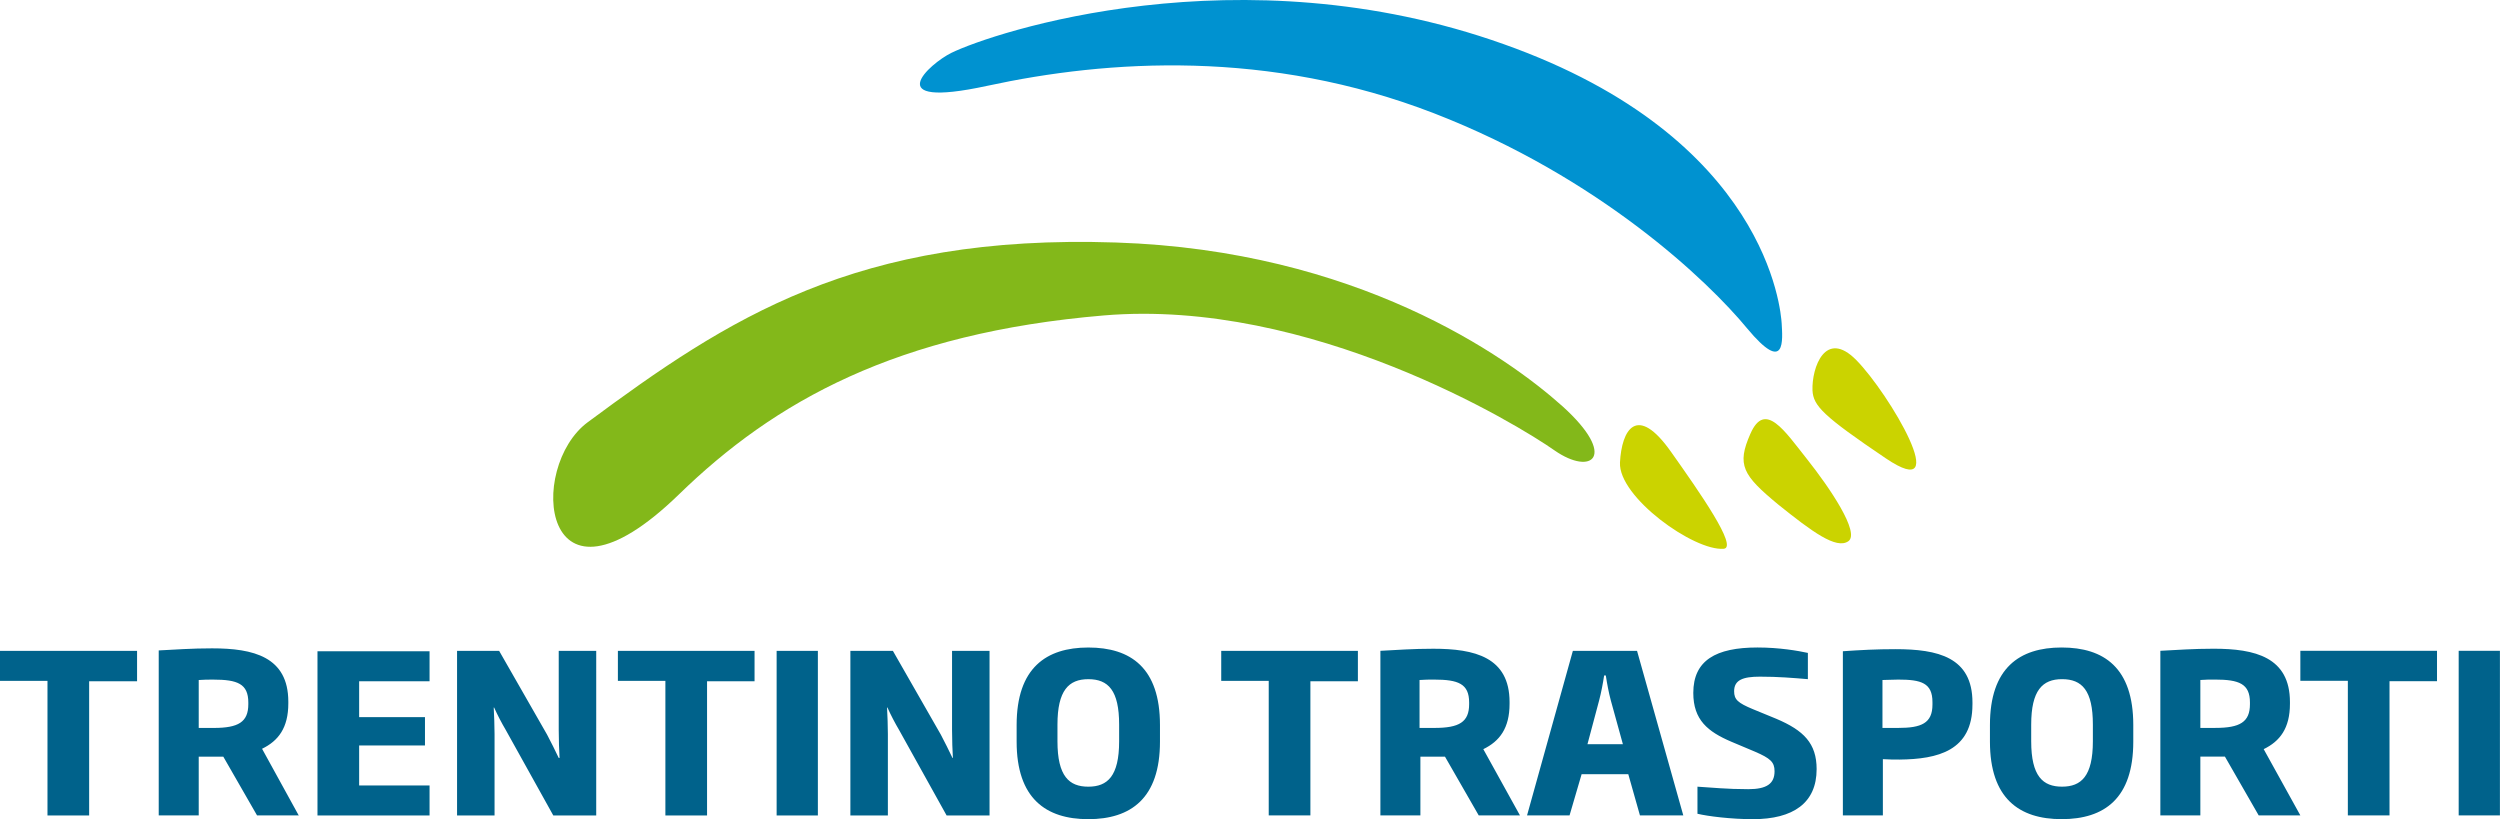 <?xml version="1.0" encoding="UTF-8" standalone="no"?>
<!-- Created with Inkscape (http://www.inkscape.org/) -->

<svg
   width="158.75mm"
   height="52.018mm"
   viewBox="0 0 158.75 52.018"
   version="1.1"
   id="svg1"
   xmlns="http://www.w3.org/2000/svg"
   xmlns:svg="http://www.w3.org/2000/svg">
  <defs
     id="defs1" />
  <g
     id="layer1"
     transform="translate(-114.565,-133.35)">
    <path
       class="st0"
       d="m 174.969,136.711 c 2.646,-1.296 18.309,-6.535 35.084,-0.556 16.775,5.953 17.595,16.96 17.648,17.727 0.053,1.005 0.291,3.307 -2.196,0.318 -2.487,-3.016 -9.366,-9.578 -19.87,-13.652 -10.53,-4.075 -20.69,-3.413 -28.39,-1.746 -6.959,1.508 -3.625,-1.429 -2.275,-2.09"
       id="path1"
       style="fill:#0092d0;stroke-width:0.265" />
    <path
       class="st1"
       d="m 185.446,148.75 c 15.24,0.503 24.765,7.197 28.337,10.398 3.545,3.201 1.852,4.445 -0.503,2.805 -2.328,-1.64 -15.505,-9.684 -28.628,-8.572 -13.15,1.111 -20.902,5.45 -26.988,11.377 -8.784,8.52 -9.657,-1.746 -5.768,-4.604 8.864,-6.562 17.013,-11.959 33.549,-11.404"
       id="path2"
       style="fill:#83b81a;stroke-width:0.265" />
    <path
       class="st2"
       d="m 232.436,156.211 c 2.09,2.117 6.271,9.207 1.879,6.244 -3.995,-2.699 -4.604,-3.334 -4.657,-4.313 -0.053,-1.455 0.82,-3.916 2.778,-1.931 m -6.72,4.683 c 0.926,-2.117 2.17,-0.185 3.598,1.614 1.429,1.799 3.387,4.683 2.619,5.212 -0.767,0.529 -2.302,-0.609 -4.445,-2.328 -2.275,-1.879 -2.646,-2.514 -1.773,-4.498 m -8.281,1.826 c 0.106,-2.064 1.058,-3.784 3.254,-0.661 1.799,2.54 4.26,6.059 3.334,6.138 -1.879,0.159 -6.694,-3.281 -6.588,-5.477"
       id="path3"
       style="fill:#cbd300;stroke-width:0.265" />
    <path
       class="st3"
       d="m 123.269,176.584 v -1.905 h -8.705 v 1.905 h 3.016 v 8.546 h 2.646 v -8.52 h 3.043 z m 7.064,1.482 c 0,1.138 -0.635,1.508 -2.196,1.508 h -0.953 v -3.043 c 0.344,-0.026 0.582,-0.026 0.926,-0.026 1.535,0 2.223,0.265 2.223,1.455 z m 3.201,7.064 -2.328,-4.233 c 1.032,-0.503 1.667,-1.323 1.667,-2.884 v -0.106 c 0,-2.857 -2.223,-3.387 -4.842,-3.387 -1.296,0 -2.328,0.079 -3.387,0.132 v 10.477 h 2.54 v -3.731 h 1.561 l 2.143,3.731 z m 8.308,0 v -1.905 h -4.471 v -2.54 h 4.18 v -1.799 h -4.18 v -2.275 h 4.471 v -1.905 h -7.117 v 10.425 z m 10.583,0 V 174.679 h -2.381 v 5.027 c 0,0.635 0.026,1.296 0.053,1.773 h -0.053 c -0.212,-0.45 -0.503,-1.032 -0.741,-1.482 l -3.043,-5.318 h -2.672 v 10.451 h 2.381 v -5.159 c 0,-0.556 -0.026,-1.138 -0.053,-1.693 h 0.026 c 0.212,0.476 0.476,0.979 0.741,1.429 l 3.016,5.424 z m 10.054,-8.546 v -1.905 h -8.678 v 1.905 h 3.016 v 8.546 h 2.646 v -8.52 h 3.016 z m 1.402,-1.905 h 2.619 v 10.451 h -2.619 z m 13.52,10.451 V 174.679 h -2.381 v 5.027 c 0,0.635 0.026,1.296 0.053,1.773 h -0.026 c -0.212,-0.45 -0.503,-1.032 -0.741,-1.482 l -3.043,-5.318 h -2.699 v 10.451 h 2.381 v -5.159 c 0,-0.556 -0.026,-1.138 -0.053,-1.693 h 0.026 c 0.212,0.476 0.476,0.979 0.741,1.429 l 3.016,5.424 z m 8.229,-4.71 c 0,2.223 -0.741,2.884 -1.958,2.884 -1.217,0 -1.958,-0.661 -1.958,-2.884 v -1.058 c 0,-2.17 0.714,-2.884 1.958,-2.884 1.27,0 1.958,0.714 1.958,2.884 z m 2.593,0.026 v -1.058 c 0,-3.625 -1.852,-4.921 -4.551,-4.921 -2.672,0 -4.551,1.296 -4.551,4.921 v 1.058 c 0,3.598 1.852,4.921 4.551,4.921 2.699,0 4.551,-1.323 4.551,-4.921 z m 12.568,-3.863 v -1.905 h -8.678 v 1.905 h 3.016 v 8.546 h 2.646 v -8.52 h 3.016 z m 7.064,1.482 c 0,1.138 -0.635,1.508 -2.196,1.508 h -0.953 v -3.043 c 0.344,-0.026 0.582,-0.026 0.926,-0.026 1.535,0 2.223,0.265 2.223,1.455 z m 3.228,7.064 -2.328,-4.207 c 1.032,-0.503 1.667,-1.323 1.667,-2.884 v -0.106 c 0,-2.857 -2.223,-3.387 -4.842,-3.387 -1.296,0 -2.328,0.079 -3.36,0.132 v 10.451 h 2.54 v -3.731 h 1.561 l 2.143,3.731 z m 6.535,-4.524 h -2.249 l 0.741,-2.778 c 0.132,-0.503 0.238,-1.058 0.318,-1.587 h 0.106 c 0.079,0.529 0.185,1.085 0.318,1.587 z m 3.836,4.524 -2.937,-10.451 h -4.075 l -2.91,10.451 h 2.699 l 0.767,-2.619 h 2.963 l 0.741,2.619 z m 8.467,-2.937 c 0,-1.64 -0.82,-2.461 -2.566,-3.201 l -1.482,-0.609 c -0.953,-0.397 -1.191,-0.609 -1.191,-1.138 0,-0.714 0.556,-0.926 1.64,-0.926 1.164,0 2.09,0.079 3.043,0.159 v -1.667 c -0.609,-0.132 -1.799,-0.344 -3.201,-0.344 -2.646,0 -4.075,0.82 -4.075,2.884 0,1.72 0.926,2.461 2.408,3.096 l 1.508,0.635 c 0.979,0.423 1.244,0.661 1.244,1.244 0,0.794 -0.503,1.138 -1.667,1.138 -1.376,0 -2.328,-0.106 -3.228,-0.159 v 1.72 c 0.661,0.159 2.143,0.344 3.519,0.344 2.566,0 4.048,-1.032 4.048,-3.175 z m 7.355,-4.101 c 0,1.191 -0.714,1.482 -2.17,1.482 h -1.005 v -3.043 c 0.291,0 0.661,-0.026 1.005,-0.026 1.455,0 2.17,0.212 2.17,1.429 z m 2.54,0 v -0.132 c 0,-2.884 -2.196,-3.387 -4.895,-3.387 -1.191,0 -2.196,0.053 -3.334,0.132 v 10.425 h 2.54 v -3.572 c 0.397,0.026 0.714,0.026 1.058,0.026 2.434,-0.026 4.63,-0.556 4.63,-3.493 z m 7.646,2.328 c 0,2.223 -0.741,2.884 -1.958,2.884 -1.217,0 -1.958,-0.661 -1.958,-2.884 v -1.058 c 0,-2.17 0.714,-2.884 1.958,-2.884 1.27,0 1.958,0.714 1.958,2.884 z m 2.566,0.026 v -1.058 c 0,-3.625 -1.852,-4.921 -4.551,-4.921 -2.672,0 -4.551,1.296 -4.551,4.921 v 1.058 c 0,3.598 1.852,4.921 4.551,4.921 2.725,0 4.551,-1.323 4.551,-4.921 z m 7.408,-2.381 c 0,1.138 -0.635,1.508 -2.196,1.508 h -0.953 v -3.043 c 0.344,-0.026 0.582,-0.026 0.926,-0.026 1.535,0 2.223,0.265 2.223,1.455 z m 3.201,7.064 -2.328,-4.207 c 1.032,-0.503 1.667,-1.323 1.667,-2.884 v -0.106 c 0,-2.857 -2.223,-3.387 -4.842,-3.387 -1.296,0 -2.328,0.079 -3.387,0.132 v 10.451 h 2.54 v -3.731 h 1.561 l 2.143,3.731 z m 8.678,-8.546 v -1.905 h -8.678 v 1.905 h 3.016 v 8.546 h 2.646 v -8.52 h 3.016 z m 1.376,-1.905 h 2.619 v 10.451 h -2.619 z"
       id="path4"
       style="fill:#00628b;stroke-width:0.265" />
  </g>
</svg>
